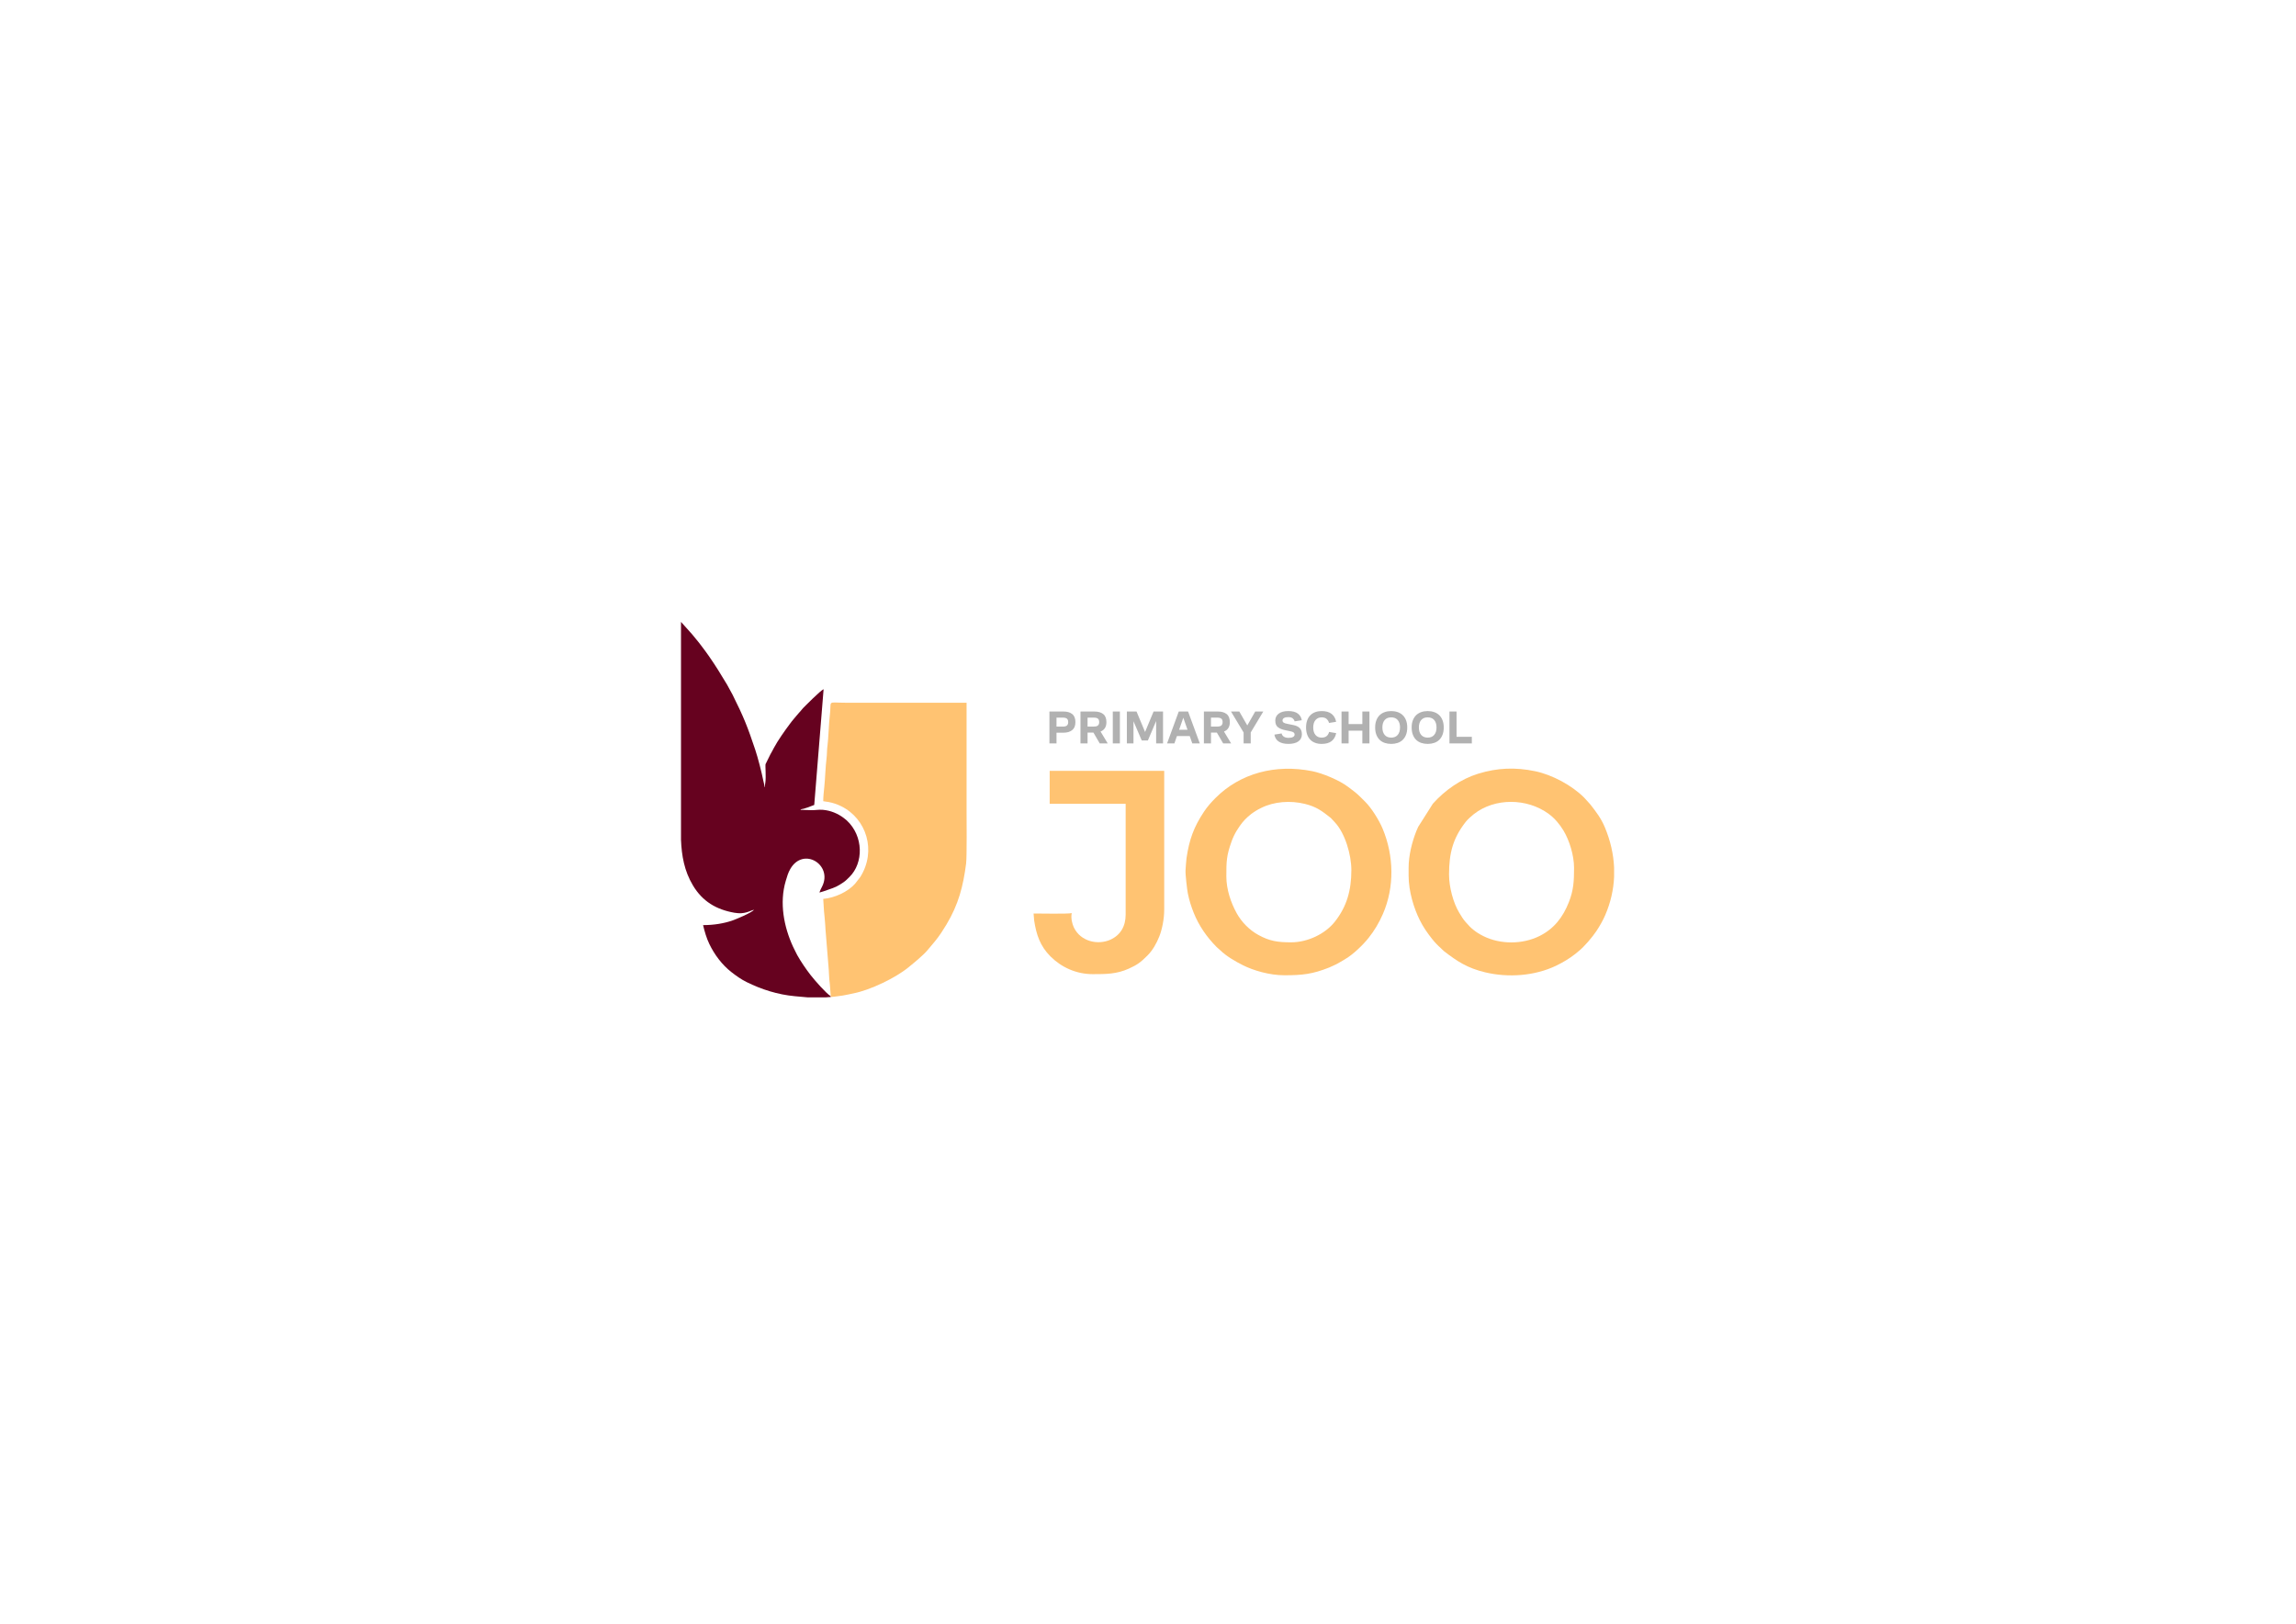 <?xml version="1.0" encoding="UTF-8"?> <svg xmlns="http://www.w3.org/2000/svg" xmlns:xlink="http://www.w3.org/1999/xlink" xmlns:xodm="http://www.corel.com/coreldraw/odm/2003" xml:space="preserve" width="297mm" height="210mm" version="1.1" style="shape-rendering:geometricPrecision; text-rendering:geometricPrecision; image-rendering:optimizeQuality; fill-rule:evenodd; clip-rule:evenodd" viewBox="0 0 29700 21000"> <defs> <style type="text/css"> .fil0 {fill:#66021F} .fil1 {fill:#FFC372} .fil2 {fill:#B1B1B1;fill-rule:nonzero} </style> </defs> <g id="Слой_x0020_1">  <path class="fil0" d="M9762.91 11761.42l-9.68 4.84 9.68 -4.84zm919.67 1137.77l-233.63 0c-6.93,-0.35 -12.58,-0.79 -16.57,-1.32l-150.99 -13.64c-220.09,-20.41 -430.52,-87.05 -625.03,-183.51 -71.29,-35.36 -133.54,-80.26 -195.74,-128.65 -120.34,-93.63 -219.12,-225.89 -285.22,-363.56 -35.04,-72.98 -60.64,-157.97 -80.63,-243.76 141.61,0 268.21,-22.26 373.46,-57.45 42.61,-14.25 256.38,-101.99 285,-141.04 -58.33,13.58 -116.6,62.14 -251.79,38.76 -235.99,-40.82 -414.02,-146.8 -537.68,-353.2 -112.42,-187.61 -146,-383.67 -154.65,-589.27l0 -442.26c0,-792.41 0,-1584.83 0,-2377.24l144.16 160.87c16.12,18.46 27.73,35.09 43.59,53.24 31.92,36.51 60.08,74.43 89.61,113.75 29.5,39.31 55.54,73.71 83.81,114.67 98.76,143.06 141.27,214.48 235.28,369.92l70.13 128.39c142.39,284.93 194.59,414.29 293.94,713.12 36.06,108.41 81.01,284.05 104.18,399.33 5.27,26.17 14.98,53.01 14.98,81.86l4.84 0c0,-17.64 4.13,-41.13 6.99,-60.79 9.96,-68.19 -3.24,-220.92 2.37,-234.63l62.32 -126.72c16.54,-27.16 30.72,-55.64 46.14,-84.61 48.62,-91.48 139.57,-220.6 203.11,-305.26 18.89,-25.16 34.8,-47.2 55.47,-70.4 10.59,-11.9 21.25,-24.79 30.97,-36.82 10.87,-13.44 19.07,-21.39 29.1,-33.85 12.3,-15.31 15.82,-19.1 29.63,-33.31 12.69,-13.08 15.75,-20.81 28.86,-34.07 13.77,-13.9 230.47,-233.92 265.18,-243.2l-121.04 1496.05 -87.77 33.28c-16.76,5.59 -30.68,11.02 -47.72,15.24 -8.65,2.13 -15.47,2.66 -24.13,4.9 -13.86,3.61 -9.9,1.17 -19.52,9.53 48.66,0 91.2,4.66 145.26,4.86 50.35,0.18 91.62,-8.8 144.98,-4.62 101.71,7.98 196.77,49.6 268.67,104.15 13.69,10.4 28.44,21.34 40.28,32.33 220.15,203.93 218.5,551.06 36.29,731.16 -26.35,26.04 -48.57,49.55 -79.58,70.52 -77.05,52.1 -105.14,64.42 -199.46,95.88 -35.81,11.94 -74.78,27.62 -109.53,35.7 5.78,-24.79 23.14,-56.12 33.91,-77.43 141.57,-279.85 -241.6,-520.86 -411.4,-227.43 -27.78,48.01 -41.42,95.46 -58.84,154.19 -84.05,283.34 -24.99,593.76 95.83,854.32l35.28 71.23c6.82,11.77 10.8,22.3 18.02,35.23 46.72,83.65 114.31,182.63 173.06,257.86 53.91,69.06 201.06,237.42 260.21,273.16l1.17 9.68c-28.58,0 -39.73,4.11 -65.16,4.86zm-919.67 -1137.77zm-9.68 4.84l9.68 -4.84 -9.68 4.84z"></path> <path class="fil1" d="M10746.57 12884.65l1.17 9.68c19.04,-0.33 60.33,-5.94 76.96,-8.2 28.64,-3.88 52.19,-6.38 76.72,-10.43 51.75,-8.54 98.06,-19.78 144.91,-29.37 215.82,-44.23 536.86,-197.25 707.99,-337.8 75.13,-61.7 186.01,-150.5 248.83,-225.66 64.76,-77.49 116.43,-134.21 172.82,-219.34 24.73,-37.32 44.11,-68.07 67.36,-106.92 155.7,-260.23 215.7,-492.87 253.76,-787.18 11.15,-86.22 6.16,-593.08 6.16,-691.05 0,-463.18 0,-926.35 0,-1389.53 -521.28,0 -1042.55,0 -1563.84,0 -255.73,0 -176.98,-43.62 -206.85,180.47 -9.62,72.15 -17.62,297.32 -27.58,364.58 -9.92,66.91 -5.61,118.51 -13.8,179.86 -12.67,94.67 -17.5,259.88 -28.46,363.7 -5.76,54.28 -13.79,126.25 -13.79,184.72 19.47,4.55 42.6,6.11 63.04,9.58 60.09,10.21 118.03,30.2 170.99,56.56 327.34,162.98 456.02,577.23 246.22,912.83l-67.55 87.37c-93.72,106.35 -265.7,185.09 -412.7,197.32l9.96 159.49c3.65,47.56 11.95,107.91 14.21,155.25 1.48,31.5 4.43,48.3 4.84,77.45l38.05 470.33c7.83,72.89 7.15,165.45 18.04,238.58l12.54 157.71z"></path> <path class="fil1" d="M16700.91 12187.46c-176.92,0 -279.57,-16.79 -422.87,-95.16 -116.45,-63.7 -216.92,-166.08 -280.68,-280.95 -74.53,-134.32 -134.03,-307.87 -134.03,-476 0,-194.8 1.15,-267.73 68.34,-454.56 17.67,-49.18 39.57,-93.99 65.69,-137.65 14.69,-24.57 25.14,-39.99 40.22,-61.44 44.81,-63.76 88.07,-107.64 149.42,-155.63 20.21,-15.8 38.34,-26.14 60.77,-40.89 23.23,-15.27 41.73,-23.76 65.82,-35.84 166.55,-83.54 378.61,-98.34 565.57,-52.35 151.44,37.24 223.94,93.71 335.71,182.33l51.36 55.16c132.9,141.19 214.2,419.77 214.2,618.56 0,262.23 -58.9,471.72 -213.65,667.52 -124.93,158.02 -350.63,266.9 -565.87,266.9zm-87.13 426.07c235.55,0 365.52,-15.24 578.26,-99.57 22.9,-9.08 36.83,-17.6 56.66,-25.63 48.02,-19.44 110.71,-59.82 155.82,-86.28 99.66,-58.45 225.61,-179.58 299.25,-272.04 74.85,-93.99 135.61,-196.1 184.76,-309.09 152.26,-350.08 142.4,-753.15 -3.41,-1103.29 -45.19,-108.46 -143.78,-267.43 -226.73,-349.43 -112.61,-111.36 -93.12,-95.55 -222.9,-193.49 -111.84,-84.38 -328.02,-174.47 -462.19,-201.09 -477.13,-94.69 -931.1,28.12 -1249.17,346.21 -56.18,56.16 -105.61,111.5 -150.34,178.89 -132.02,198.93 -189.48,358.71 -225.19,597.87 -6.6,44.21 -8.65,108.3 -12.76,156.71 -4.31,50.66 19.9,252.8 29.19,299.52 18.85,94.43 44.43,172.84 76.37,252.86 67.34,168.57 170.79,315.94 297.24,443.54l43.64 38.65c82.02,79.84 194.99,145.12 297.31,196.55 130.94,65.83 339.99,129.11 534.19,129.11z"></path> <path class="fil1" d="M18744.08 11311.13c0,-280.18 51.64,-471.52 215.05,-680.63 26.1,-33.41 72.56,-75.07 106.54,-101.66 270.74,-211.91 687.15,-208.12 967.04,-2.8 79.25,58.14 142.93,134.48 193.19,218.35 75.55,126.08 135.27,319.51 135.27,479.6 0,169.45 -5.37,288.38 -67.71,445.49 -76.94,193.92 -190.76,341.99 -377.72,435.69 -220.2,110.37 -508.23,111.47 -727.84,1.61 -47.47,-23.76 -85.98,-47.27 -124.95,-78.42 -21.49,-17.18 -34.14,-28.19 -53.79,-47.86l-50.81 -55.73c-32.7,-36.52 -56.61,-77.83 -82.67,-120.67 -76.55,-125.82 -131.6,-331.13 -131.6,-492.97zm2135.15 -90.25l0 120.5c-7.3,166.28 -44.91,332.02 -114.79,494.08 -31.5,73.05 -73.43,145.33 -115.68,208.7 -49.25,73.92 -156.41,201.25 -227.43,256.73 -16.19,12.65 -29.22,24.77 -44.96,37.33 -71.29,56.94 -161.36,110.5 -245.91,151.1 -277.96,133.47 -620.56,158.06 -921.66,85.54 -226.43,-54.56 -357.21,-139.89 -527.66,-271.18 -17.33,-13.35 -26.06,-25.53 -42.4,-39.92 -41.57,-36.6 -80.09,-77.34 -115.33,-121.92 -62.07,-78.5 -113.8,-153.24 -158.61,-243.23 -74.21,-149.08 -143.61,-368.8 -143.61,-572.94l0 -101.68c0,-157.62 43.56,-333.57 100.28,-475.88 8.47,-21.23 15.16,-33.72 23.56,-53.91l189.69 -299.29c156.04,-175 361.21,-318.61 585.21,-387.96 248.86,-77.03 483.78,-85.63 738.13,-32.51 221.15,46.21 475.88,182.89 635.12,342.89l78.26 86.37c75.38,96.46 139.33,178.45 189.56,299.43 70.52,169.91 110.68,343.72 118.23,517.75z"></path> <path class="fil1" d="M13578.1 10396.09l982.85 0 0 1433.1c0,148.96 -65.91,265.21 -198.31,324.61 -157.95,70.85 -381.91,26.77 -471.54,-158.3 -21.88,-45.18 -41.37,-125.5 -27.36,-185.68 -50.75,11.83 -412.55,4.84 -493.84,4.84l7.49 89.36c27.45,181.16 75.67,330.73 211.6,466.22 139.78,139.34 331.5,228.76 545.89,228.76 173.3,0 309.85,-0.66 466.46,-70.94 112.07,-50.31 155.2,-84.24 239.22,-167.5 69.84,-69.2 119.9,-159.07 156.19,-250.5 34.69,-87.42 62.87,-221.76 62.87,-343.8l0 -1796.24 -1481.52 0 0 426.07z"></path> <path class="fil2" d="M13574.83 9615.19l0 -412.63 185.68 0c45.71,0 82.21,10.93 109.53,32.77 27.3,21.85 40.95,56.64 40.95,104.38 0,46.52 -13.85,80.91 -41.56,103.15 -27.71,22.25 -65.44,33.37 -113.17,33.37l-89.81 0 0 138.96 -91.62 0zm91.62 -217.84l83.14 0c24.26,0 41.66,-4.75 52.18,-14.26 10.52,-9.5 15.77,-23.97 15.77,-43.38 0,-20.64 -5.25,-35.5 -15.77,-44.6 -10.52,-9.11 -27.92,-13.66 -52.18,-13.66l-83.14 0 0 115.9zm310.08 217.84l0 -412.63 184.46 0c45.72,0 82.32,10.93 109.84,32.77 27.5,21.85 41.26,56.64 41.26,104.38 0,31.55 -6.68,57.44 -20.03,77.66 -13.34,20.23 -31.96,34.79 -55.82,43.69l92.84 154.13 -103.16 0 -81.92 -140.77 -75.85 0 0 140.77 -91.62 0zm91.62 -218.45l82.53 0c24.27,0 41.66,-4.75 52.18,-14.25 10.52,-9.51 15.78,-23.77 15.78,-42.78 0,-20.64 -5.26,-35.5 -15.78,-44.6 -10.52,-9.11 -27.91,-13.66 -52.18,-13.66l-82.53 0 0 115.29zm326.46 218.45l0 -412.63 91.63 0 0 412.63 -91.63 0zm374.39 -38.22l-106.79 -248.79 0 287.01 -85.56 0 0 -412.63 125 0 110.44 264.58 109.83 -264.58 122.57 0 0 412.63 -89.2 0 0 -290.05 -106.79 251.83 -79.5 0zm599.52 -374.41l151.71 412.63 -97.09 0 -33.38 -95.27 -165.65 0 -32.77 95.27 -94.66 0 151.09 -412.63 120.75 0zm-115.9 236.05l108.62 0 -54.61 -155.95 -54.01 155.95zm320.4 176.58l0 -412.63 184.47 0c45.71,0 82.32,10.93 109.83,32.77 27.5,21.85 41.26,56.64 41.26,104.38 0,31.55 -6.68,57.44 -20.02,77.66 -13.35,20.23 -31.97,34.79 -55.83,43.69l92.84 154.13 -103.16 0 -81.92 -140.77 -75.85 0 0 140.77 -91.62 0zm91.62 -218.45l82.53 0c24.27,0 41.67,-4.75 52.18,-14.25 10.53,-9.51 15.78,-23.77 15.78,-42.78 0,-20.64 -5.25,-35.5 -15.78,-44.6 -10.51,-9.11 -27.91,-13.66 -52.18,-13.66l-82.53 0 0 115.29zm422.34 218.45l0 -141.38 -163.23 -271.25 107.41 0 103.15 179.62 102.55 -179.62 104.37 0 -162.62 270.64 0 141.99 -91.63 0zm398.07 -114.08l93.44 -15.16c4.05,18.6 13.96,32.76 29.74,42.47 15.77,9.71 35.79,14.57 60.07,14.57 25.08,0 44.39,-3.85 57.95,-11.54 13.55,-7.68 20.32,-18 20.32,-30.94 0,-10.92 -3.74,-19.72 -11.22,-26.4 -7.48,-6.67 -21.55,-12.03 -42.17,-16.08l-72.82 -15.17c-36.01,-7.28 -65.63,-19.62 -88.9,-37.01 -23.26,-17.4 -34.89,-46.12 -34.89,-86.17 0,-38.43 14.97,-68.56 44.9,-90.41 29.94,-21.84 70.8,-32.77 122.58,-32.77 54.2,0 95.37,10.62 123.49,31.85 28.11,21.24 45.41,50.07 51.88,86.48l-92.85 14.56c-2.83,-13.75 -10.61,-26.3 -23.36,-37.62 -12.74,-11.33 -32.86,-16.99 -60.37,-16.99 -23.46,0 -41.47,3.94 -54.01,11.83 -12.54,7.89 -18.81,18.1 -18.81,30.65 0,12.53 4.75,22.04 14.26,28.52 9.5,6.47 25.18,11.72 47.02,15.77l83.14 16.99c33.98,6.88 60.18,19.72 78.58,38.53 18.4,18.81 27.61,45.21 27.61,79.19 0,40.05 -15.17,70.9 -45.51,92.54 -30.34,21.64 -73.22,32.46 -128.64,32.46 -51.78,0 -93.05,-9.71 -123.79,-29.13 -30.74,-19.41 -49.96,-49.76 -57.64,-91.02zm609.83 38.84c29.13,0 51.37,-6.77 66.75,-20.33 15.37,-13.55 25.69,-31.24 30.95,-53.09l91.63 15.17c-8.91,44.9 -28.73,79.39 -59.48,103.46 -30.73,24.07 -73.82,36.1 -129.24,36.1 -29.94,0 -57.35,-4.55 -82.23,-13.65 -24.87,-9.1 -46.01,-22.45 -63.41,-40.05 -17.39,-17.6 -30.94,-39.75 -40.65,-66.45 -9.71,-26.69 -14.56,-57.44 -14.56,-92.23 0,-36.01 5.05,-67.36 15.17,-94.05 10.11,-26.7 24.07,-48.75 41.87,-66.14 17.79,-17.4 39.03,-30.45 63.71,-39.15 24.68,-8.69 51.58,-13.04 80.7,-13.04 55.43,0 98.51,12.23 129.25,36.71 30.75,24.48 50.17,58.56 58.25,102.25l-91.62 14.56c-5.67,-20.63 -16.08,-37.82 -31.25,-51.57 -15.17,-13.76 -36.71,-20.64 -64.63,-20.64 -32.35,0 -58.55,11.32 -78.57,33.98 -20.03,22.66 -30.05,55.02 -30.05,97.09 0,41.67 9.81,73.93 29.43,96.78 19.62,22.86 45.62,34.29 77.98,34.29zm258.5 75.24l0 -412.63 91.63 0 0 162.03 177.79 0 0 -162.03 91.62 0 0 412.63 -91.62 0 0 -165.05 -177.79 0 0 165.05 -91.63 0zm642.6 6.07c-30.34,0 -58.25,-4.35 -83.73,-13.05 -25.49,-8.7 -47.33,-21.84 -65.53,-39.43 -18.21,-17.6 -32.47,-39.75 -42.79,-66.46 -10.31,-26.69 -15.47,-58.04 -15.47,-94.04 0,-35.2 5.16,-66.05 15.47,-92.55 10.32,-26.49 24.58,-48.54 42.79,-66.14 18.2,-17.6 40.04,-30.84 65.53,-39.74 25.48,-8.9 53.39,-13.35 83.73,-13.35 30.35,0 58.25,4.45 83.74,13.35 25.48,8.9 47.33,22.14 65.53,39.74 18.21,17.6 32.47,39.65 42.79,66.14 10.31,26.5 15.47,57.35 15.47,92.55 0,36 -5.16,67.35 -15.47,94.04 -10.32,26.71 -24.58,48.86 -42.79,66.46 -18.2,17.59 -40.05,30.73 -65.53,39.43 -25.49,8.7 -53.39,13.05 -83.74,13.05zm0 -81.31c36.41,0 64.53,-11.73 84.35,-35.2 19.82,-23.46 29.74,-55.62 29.74,-96.47 0,-40.86 -9.92,-72.82 -29.74,-95.88 -19.82,-23.06 -47.94,-34.59 -84.35,-34.59 -36.41,0 -64.52,11.53 -84.34,34.59 -19.82,23.06 -29.74,55.02 -29.74,95.88 0,40.85 9.92,73.01 29.74,96.47 19.82,23.47 47.93,35.2 84.34,35.2zm472.1 81.31c-30.35,0 -58.25,-4.35 -83.74,-13.05 -25.49,-8.7 -47.33,-21.84 -65.53,-39.43 -18.21,-17.6 -32.47,-39.75 -42.79,-66.46 -10.31,-26.69 -15.47,-58.04 -15.47,-94.04 0,-35.2 5.16,-66.05 15.47,-92.55 10.32,-26.49 24.58,-48.54 42.79,-66.14 18.2,-17.6 40.04,-30.84 65.53,-39.74 25.49,-8.9 53.39,-13.35 83.74,-13.35 30.34,0 58.25,4.45 83.74,13.35 25.48,8.9 47.33,22.14 65.53,39.74 18.21,17.6 32.46,39.65 42.78,66.14 10.31,26.5 15.47,57.35 15.47,92.55 0,36 -5.16,67.35 -15.47,94.04 -10.32,26.71 -24.57,48.86 -42.78,66.46 -18.2,17.59 -40.05,30.73 -65.53,39.43 -25.49,8.7 -53.4,13.05 -83.74,13.05zm0 -81.31c36.41,0 64.52,-11.73 84.34,-35.2 19.83,-23.46 29.74,-55.62 29.74,-96.47 0,-40.86 -9.91,-72.82 -29.74,-95.88 -19.82,-23.06 -47.93,-34.59 -84.34,-34.59 -36.41,0 -64.53,11.53 -84.34,34.59 -19.83,23.06 -29.74,55.02 -29.74,95.88 0,40.85 9.91,73.01 29.74,96.47 19.81,23.47 47.93,35.2 84.34,35.2zm571 -10.31l0 85.55 -289.44 0 0 -412.63 91.62 0 0 327.08 197.82 0z"></path> </g> </svg> 